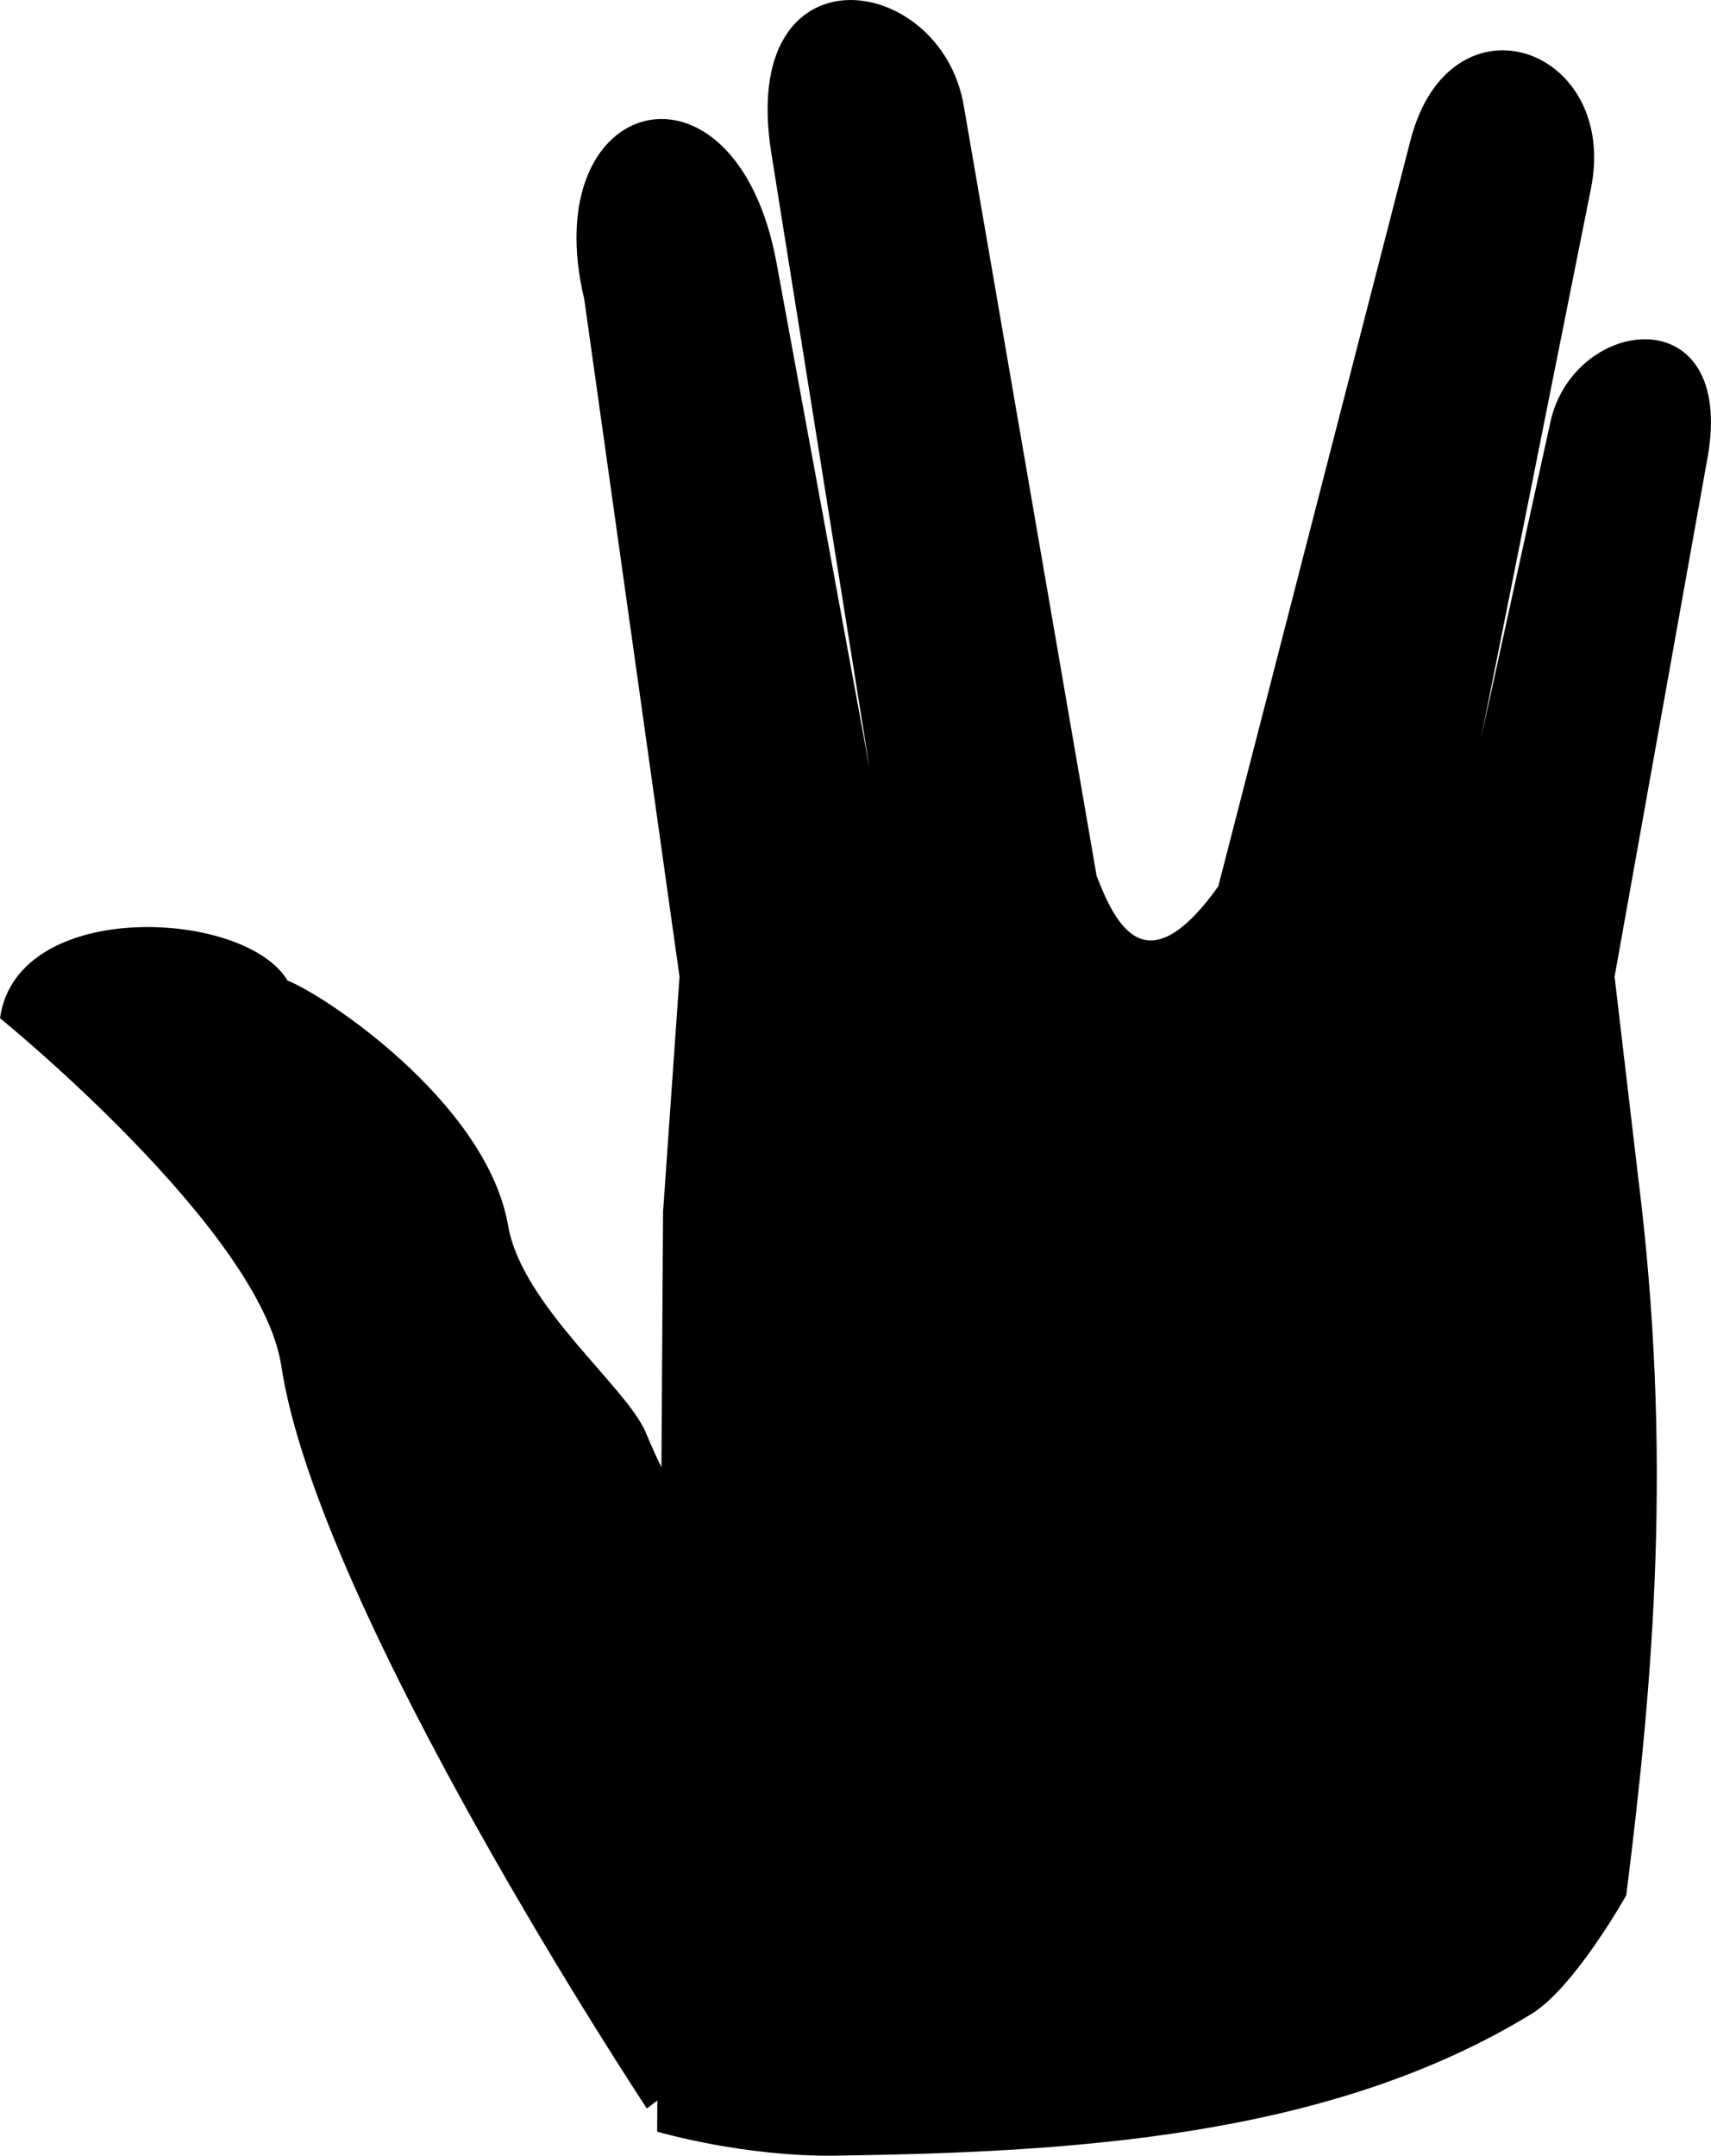 <?xml version="1.0" encoding="UTF-8"?>
<svg width="117.23mm" height="147.69mm" version="1.1" viewBox="0 0 415.37 523.31" xmlns="http://www.w3.org/2000/svg">
<g transform="translate(-114.25 -126.71)" fill-rule="evenodd" stroke="#000" stroke-width="1px">
<path d="m256.57 199.22 23.143 164.57-4 57.143-1.429 222.86s20.626 6.031 42.857 5.714c57.335-0.816 119.64-4.395 168.57-34.286 10.408-6.358 22.857-28.571 22.857-28.571 6.596-52.452 11.296-106.8 2.857-174.29l-5.714-48.571 22.571-126c6.925-38.659-31.628-33.695-37.143-8.571l-28.286 128.86 37.143-185.71c6.765-33.827-33.449-47.948-42.857-11.429l-46.666 181.14c-18.949 26.687-26.683 6.964-30.477-2.569l-32.286-187.14c-5.521-32.001-53.74-38.827-45.714 11.429l30.571 191.43-30.286-164.57c-9.738-52.918-57.53-41.106-45.714 8.571z"/>
<path d="m183.7 365.14c-9.87-17.069-64.648-19.966-68.917 8.535 0 0 63.229 51.403 68.244 84.522 9.03 59.629 88.384 179.64 88.384 179.64l76.462-58.065c-5.359-37.573-54.832-50.07-77.251-104.98-4.484-10.982-30.128-30.884-33.509-50.44-5.141-29.735-44.548-55.832-53.414-59.209z"/>
</g>
</svg>
